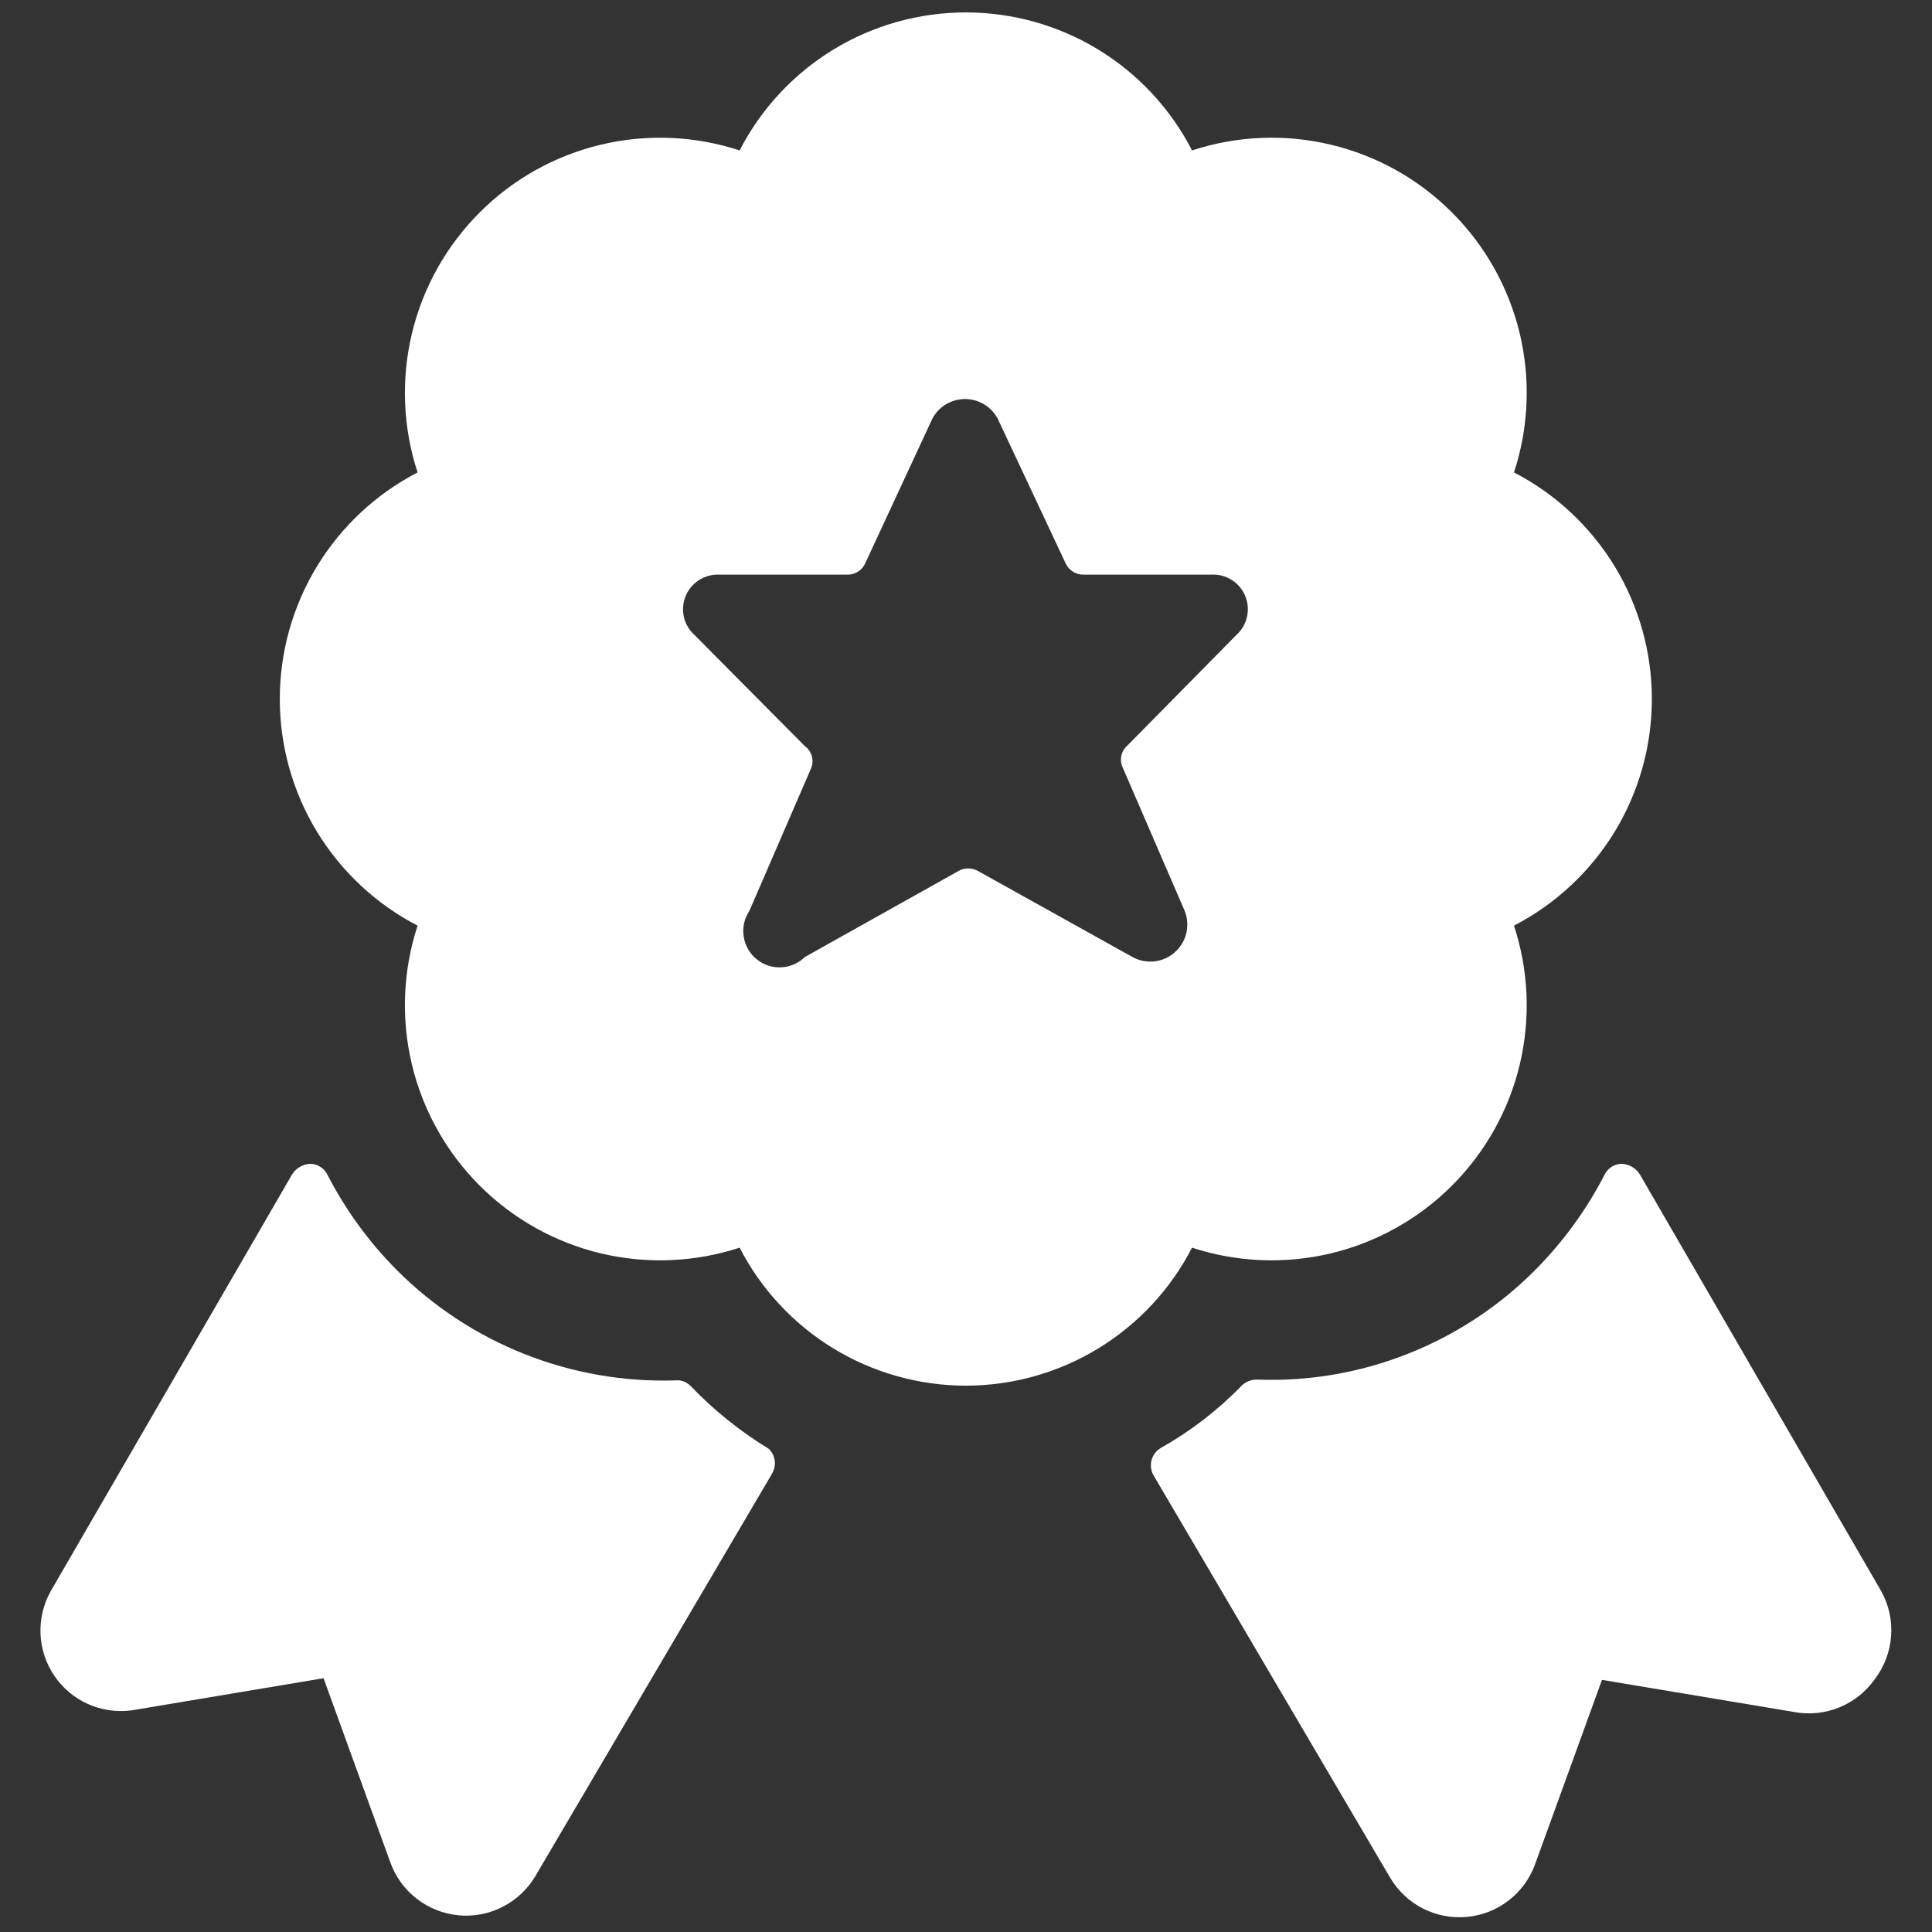 <svg width="28" height="28" viewBox="0 0 28 28" fill="none" xmlns="http://www.w3.org/2000/svg">
<rect x="0" y="0" width="28" height="28" fill="#333333" stroke="none"/>
<path d="M27.265 23.062L23.765 17.019C23.736 16.973 23.697 16.936 23.65 16.909C23.603 16.883 23.55 16.868 23.497 16.867C23.445 16.869 23.394 16.885 23.351 16.914C23.308 16.943 23.273 16.983 23.252 17.03C22.989 17.538 22.651 18.002 22.248 18.407C21.722 18.936 21.091 19.35 20.396 19.623C19.702 19.897 18.958 20.023 18.212 19.994C18.128 19.994 18.049 20.028 17.99 20.087C17.646 20.441 17.253 20.743 16.823 20.985C16.757 21.024 16.709 21.088 16.689 21.162C16.67 21.236 16.68 21.316 16.718 21.382L20.148 27.215C20.261 27.405 20.426 27.56 20.623 27.66C20.82 27.76 21.041 27.802 21.261 27.781C21.481 27.761 21.691 27.678 21.866 27.542C22.04 27.407 22.173 27.225 22.248 27.017L23.217 24.346L26.005 24.812C26.225 24.853 26.452 24.829 26.659 24.744C26.866 24.659 27.044 24.517 27.172 24.334C27.309 24.154 27.391 23.938 27.407 23.712C27.424 23.486 27.375 23.26 27.265 23.062Z" fill="white"/>
<path d="M10.009 20.087C9.981 20.058 9.946 20.035 9.908 20.021C9.87 20.006 9.828 20.001 9.788 20.006C9.041 20.029 8.298 19.9 7.604 19.625C6.909 19.35 6.279 18.936 5.751 18.407C5.348 18.002 5.01 17.538 4.748 17.03C4.726 16.983 4.692 16.943 4.648 16.914C4.605 16.885 4.555 16.869 4.503 16.867C4.449 16.868 4.396 16.883 4.35 16.909C4.303 16.936 4.263 16.973 4.234 17.019L0.734 23.062C0.629 23.251 0.578 23.465 0.587 23.681C0.596 23.897 0.665 24.106 0.786 24.285C0.907 24.464 1.075 24.606 1.272 24.695C1.469 24.784 1.687 24.816 1.901 24.789L4.689 24.322L5.658 26.994C5.733 27.202 5.866 27.384 6.041 27.519C6.215 27.654 6.425 27.737 6.645 27.758C6.865 27.779 7.086 27.737 7.283 27.636C7.48 27.536 7.645 27.382 7.758 27.192L11.188 21.359C11.222 21.302 11.236 21.236 11.228 21.17C11.219 21.104 11.189 21.043 11.141 20.997C10.726 20.744 10.346 20.438 10.009 20.087Z" fill="white"/>
<path d="M17.276 18.082C17.925 18.295 18.622 18.323 19.287 18.165C19.952 18.006 20.56 17.666 21.043 17.183C21.527 16.699 21.867 16.091 22.026 15.426C22.184 14.761 22.155 14.065 21.942 13.415C22.544 13.103 23.049 12.632 23.402 12.053C23.754 11.474 23.94 10.809 23.94 10.131C23.94 9.453 23.754 8.788 23.402 8.209C23.049 7.63 22.544 7.158 21.942 6.847C22.155 6.197 22.184 5.501 22.026 4.836C21.867 4.171 21.527 3.562 21.043 3.079C20.56 2.595 19.952 2.255 19.287 2.097C18.622 1.938 17.925 1.967 17.276 2.18C16.966 1.577 16.496 1.072 15.918 0.719C15.339 0.366 14.675 0.18 13.998 0.18C13.32 0.18 12.656 0.366 12.077 0.719C11.499 1.072 11.029 1.577 10.719 2.18C10.069 1.967 9.373 1.938 8.708 2.097C8.043 2.255 7.435 2.595 6.952 3.079C6.468 3.562 6.128 4.171 5.969 4.836C5.811 5.501 5.839 6.197 6.052 6.847C5.45 7.158 4.946 7.63 4.593 8.209C4.241 8.788 4.055 9.453 4.055 10.131C4.055 10.809 4.241 11.474 4.593 12.053C4.946 12.632 5.45 13.103 6.052 13.415C5.839 14.065 5.811 14.761 5.969 15.426C6.128 16.091 6.468 16.699 6.952 17.183C7.435 17.666 8.043 18.006 8.708 18.165C9.373 18.323 10.069 18.295 10.719 18.082C11.029 18.684 11.499 19.189 12.077 19.542C12.656 19.895 13.32 20.082 13.998 20.082C14.675 20.082 15.339 19.895 15.918 19.542C16.496 19.189 16.966 18.684 17.276 18.082ZM10.859 13.205L11.758 11.128C11.779 11.073 11.781 11.012 11.765 10.955C11.748 10.898 11.712 10.848 11.664 10.813L10.066 9.203C9.989 9.135 9.936 9.044 9.912 8.944C9.889 8.844 9.897 8.739 9.935 8.643C9.973 8.548 10.04 8.466 10.126 8.41C10.212 8.354 10.313 8.325 10.416 8.328H12.271C12.327 8.331 12.382 8.317 12.43 8.288C12.478 8.259 12.516 8.216 12.539 8.165L13.508 6.077C13.552 5.988 13.621 5.914 13.705 5.862C13.79 5.811 13.887 5.783 13.986 5.783C14.085 5.783 14.182 5.811 14.266 5.862C14.351 5.914 14.419 5.988 14.464 6.077L15.444 8.165C15.467 8.214 15.503 8.256 15.548 8.284C15.594 8.313 15.647 8.329 15.701 8.328H17.556C17.66 8.323 17.763 8.349 17.851 8.405C17.939 8.46 18.007 8.541 18.047 8.638C18.087 8.734 18.095 8.84 18.072 8.941C18.049 9.042 17.995 9.134 17.918 9.203L16.331 10.813C16.288 10.852 16.26 10.904 16.25 10.961C16.239 11.018 16.247 11.076 16.273 11.128L17.171 13.205C17.211 13.308 17.218 13.42 17.192 13.527C17.166 13.634 17.107 13.73 17.024 13.803C16.942 13.876 16.838 13.921 16.729 13.933C16.619 13.945 16.509 13.923 16.413 13.87L14.172 12.622C14.13 12.598 14.081 12.586 14.033 12.586C13.983 12.586 13.935 12.598 13.893 12.622L11.664 13.87C11.572 13.961 11.448 14.014 11.319 14.019C11.189 14.025 11.062 13.982 10.963 13.899C10.863 13.817 10.797 13.7 10.778 13.572C10.758 13.444 10.787 13.313 10.859 13.205Z" fill="white"/>
</svg>
